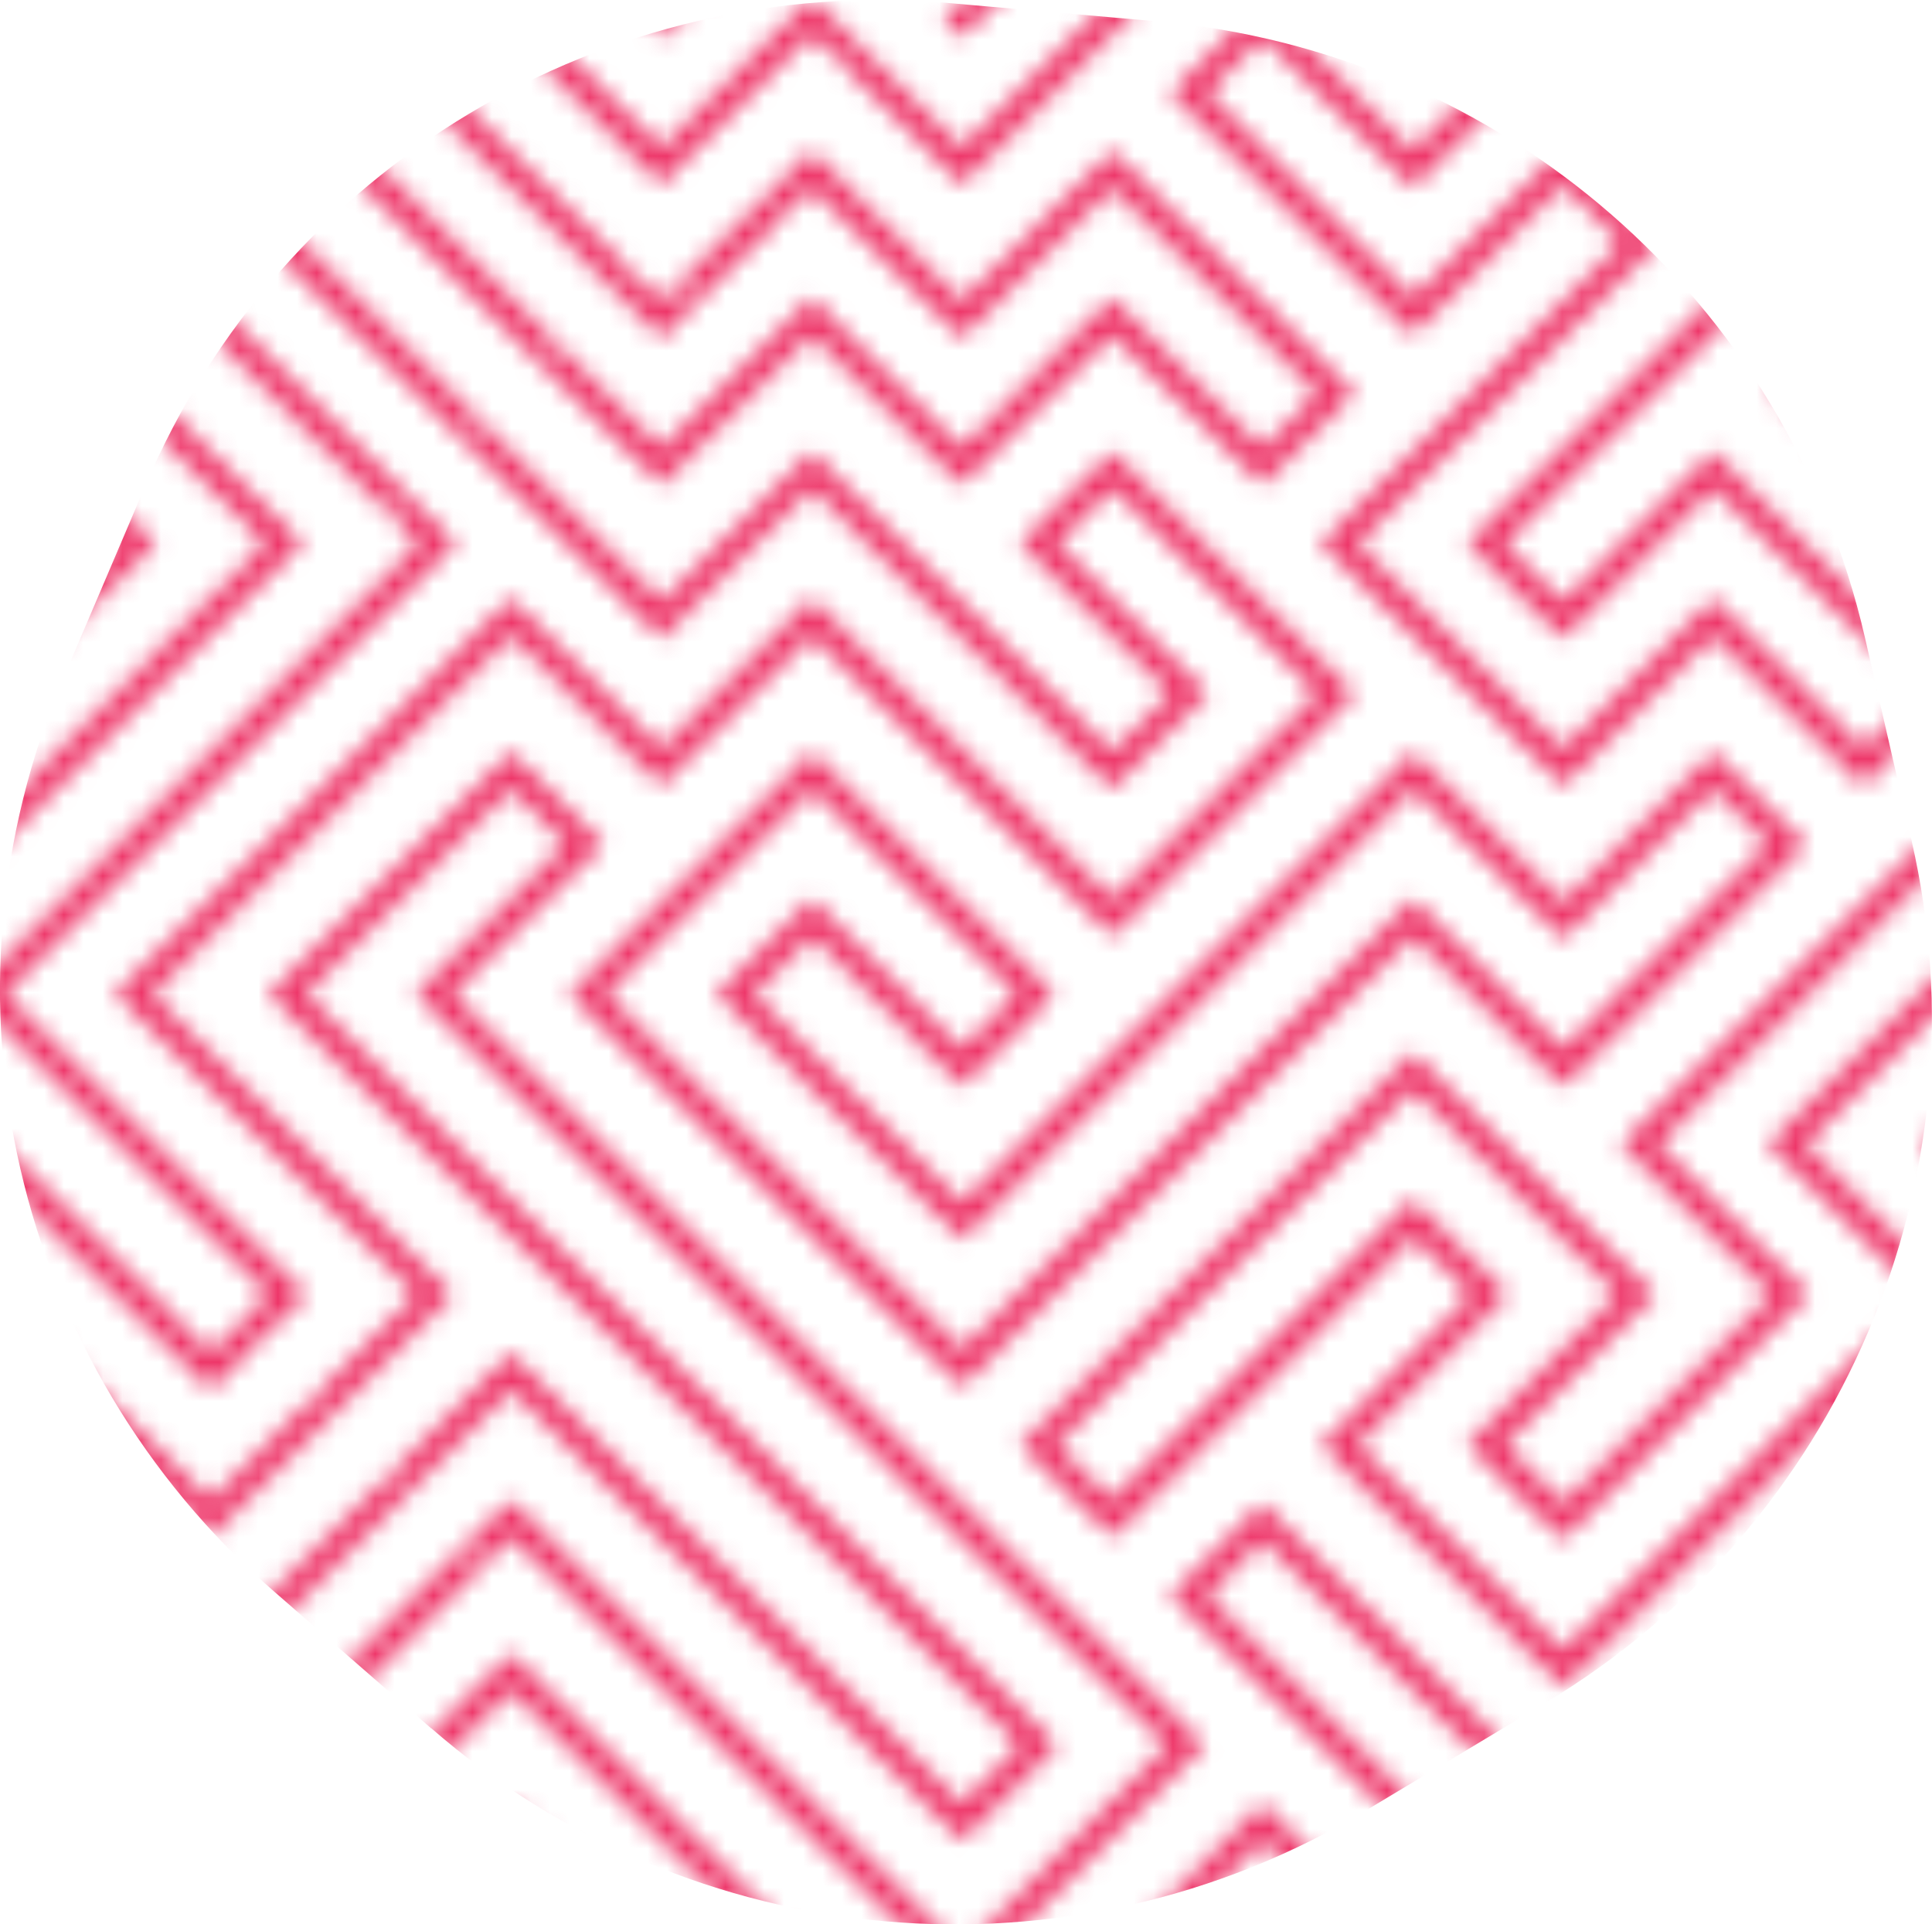 <?xml version="1.0" encoding="UTF-8"?>
<svg id="Layer_2" data-name="Layer 2" xmlns="http://www.w3.org/2000/svg" xmlns:xlink="http://www.w3.org/1999/xlink" viewBox="0 0 99.28 98.9">
  <defs>
    <style>
      .cls-1 {
        fill: none;
      }

      .cls-2 {
        fill: #ee3669;
      }

      .cls-3 {
        fill: url(#Pink_maze);
      }
    </style>
    <pattern id="Pink_maze" data-name="Pink maze" x="0" y="0" width="247.17" height="247.17" patternTransform="translate(-128.23 -568.49)" patternUnits="userSpaceOnUse" viewBox="0 0 247.17 247.17">
      <g>
        <rect class="cls-1" width="247.17" height="247.17"/>
        <polygon class="cls-2" points="4.9 30.9 0 26 0 27.9 3 30.9 0 33.9 0 33.9 0 35.79 0 35.79 4.9 30.9 4.9 30.9"/>
        <polygon class="cls-2" points="12.45 30.9 0 18.45 0 20.35 10.55 30.9 0 41.45 0 41.45 0 43.35 0 43.35 12.45 30.9 12.45 30.9"/>
        <polygon class="cls-2" points="21.67 21.67 20.72 20.72 15.45 26 0 10.55 0 12.45 15.45 27.9 21.67 21.67 21.67 21.67"/>
        <polygon class="cls-2" points="7.72 211.55 0 219.27 0 221.17 7.72 213.45 18.28 224 0 242.27 0 244.17 20.18 224 7.72 211.55 7.72 211.55"/>
        <polygon class="cls-2" points="7.73 219.1 0 226.83 0 226.82 0 228.72 0 228.72 7.73 221 10.72 224 0 234.72 0 236.62 12.62 224 7.73 219.1 7.73 219.1"/>
        <polygon class="cls-2" points="24.67 222.5 24.67 222.5 24.86 222.31 25.62 221.55 7.72 203.65 0 211.38 0 213.27 7.72 205.55 24.67 222.5 24.67 222.5"/>
        <polygon class="cls-2" points="7.73 198 28.45 218.72 28.67 218.5 29.4 217.77 7.73 196.1 0 203.82 0 203.82 0 205.72 0 205.72 7.73 198 7.73 198"/>
        <polygon class="cls-2" points="118.31 128.86 113.03 123.58 118.31 118.31 118.27 118.27 117.36 117.36 111.14 123.58 117.36 129.81 118.31 128.86 118.31 128.86"/>
        <polygon class="cls-2" points="121.14 121.14 118.69 123.58 121.14 126.03 122.09 125.08 120.59 123.58 122.09 122.08 121.16 121.16 121.14 121.14 121.14 121.14"/>
        <polygon class="cls-2" points="102.86 144.31 74.41 115.86 77.24 113.03 105.69 141.48 106.64 140.53 77.24 111.13 72.52 115.86 101.91 145.26 102.86 144.31 102.86 144.31"/>
        <polygon class="cls-2" points="105.14 123.58 114.36 114.36 113.41 113.41 103.24 123.58 113.41 133.76 114.29 132.88 114.36 132.81 105.14 123.58 105.14 123.58"/>
        <polygon class="cls-2" points="110.59 136.58 110.59 136.58 97.59 123.58 110.59 110.58 110.48 110.48 109.64 109.64 95.69 123.58 109.64 137.53 110.59 136.58 110.59 136.58"/>
        <polygon class="cls-2" points="92.69 142.03 64.79 169.93 71.02 176.15 71.97 175.2 66.69 169.93 92.69 143.93 97.97 149.21 98.91 148.26 92.69 142.03 92.69 142.03"/>
        <polygon class="cls-2" points="95.14 152.03 92.69 149.58 72.35 169.93 74.79 172.38 75.74 171.43 74.24 169.93 92.69 151.48 94.19 152.98 94.92 152.25 95.14 152.03 95.14 152.03"/>
        <polygon class="cls-2" points="0 64.79 0 66.69 2.83 69.52 0 72.34 0 74.24 4.73 69.52 0 64.79 0 64.79"/>
        <polygon class="cls-2" points="23.17 66.52 30.9 74.24 35.62 69.52 23.17 57.07 15.45 64.79 0 49.34 0 51.24 15.45 66.69 23.17 58.96 33.72 69.52 30.9 72.34 23.17 64.62 15.45 72.34 0 56.9 0 58.79 15.45 74.24 23.17 66.52 23.17 66.52"/>
        <polygon class="cls-2" points="28.45 28.45 28.45 28.45 10.55 46.34 18.28 54.07 15.45 56.9 4.9 46.34 25.62 25.62 24.86 24.86 24.67 24.67 3 46.34 15.45 58.79 20.18 54.07 12.45 46.34 29.4 29.4 29.17 29.17 28.45 28.45 28.45 28.45"/>
        <polygon class="cls-2" points="12.62 100.41 0 87.79 0 89.69 10.72 100.41 7.72 103.41 0 95.69 0 97.58 7.72 105.31 12.62 100.41 12.62 100.41"/>
        <polygon class="cls-2" points="20.18 100.41 4.73 84.96 7.73 81.97 15.45 89.69 27.9 77.24 23.17 72.52 15.45 80.24 7.72 72.52 0 80.24 0 82.14 7.72 74.41 15.45 82.14 23.17 74.41 26 77.24 15.45 87.79 7.73 80.07 2.83 84.96 18.28 100.41 7.73 110.96 0 103.24 0 105.14 7.73 112.86 20.18 100.41 20.18 100.41"/>
        <polygon class="cls-2" points="64.24 182.93 51.24 169.93 66.69 154.48 58.97 146.76 69.52 136.21 77.24 143.93 82.14 139.03 51.24 108.14 61.79 97.58 72.35 108.14 69.52 110.96 61.79 103.24 56.9 108.14 87.79 139.03 77.24 149.58 69.52 141.86 64.62 146.76 72.35 154.48 56.9 169.93 67.07 180.1 68.02 179.15 58.79 169.93 74.24 154.48 66.52 146.76 69.52 143.76 77.24 151.48 89.69 139.03 58.79 108.14 61.79 105.14 69.52 112.86 74.24 108.14 61.79 95.69 49.34 108.14 80.24 139.03 77.24 142.03 69.52 134.31 57.07 146.76 64.79 154.48 49.34 169.93 63.29 183.88 64.24 182.93 64.24 182.93"/>
        <polygon class="cls-2" points="0 111.13 0 113.03 2.83 115.86 0 118.69 0 120.59 4.73 115.86 0 111.13 0 111.13"/>
        <polygon class="cls-2" points="0 134.14 0 136.03 3 139.03 0 142.03 0 143.93 4.9 139.03 0 134.14 0 134.14"/>
        <polygon class="cls-2" points="4.73 131.31 15.45 120.59 18.45 123.58 10.72 131.31 23.17 143.76 51.07 115.86 46.35 111.13 23.17 134.31 20.18 131.31 27.9 123.58 15.45 111.13 0 126.58 0 128.48 15.45 113.03 26 123.58 18.28 131.31 23.17 136.21 46.35 113.03 49.17 115.86 23.17 141.86 12.62 131.31 20.35 123.58 15.45 118.69 2.83 131.31 10.55 139.03 0 149.58 0 151.48 12.45 139.03 4.73 131.31 4.73 131.31"/>
        <path class="cls-2" d="M27.9,185.38l-4.72,4.73-12.45-12.45,7.72-7.72-15.45-15.45,12.45-12.45,15.45,15.45,3-3-7.72-7.72,27.9-27.9,12.45,12.45-15.45,15.45,7.72,7.72-4.72,4.72-12.45-12.45,15.45-15.45-3-3-18.45,18.45,7.72,7.73-12.45,12.45-15.45-15.45-3,3,15.45,15.45-7.72,7.72,7.72,7.72h0ZM20.35,169.93l-7.72,7.72,10.55,10.55,2.83-2.83-7.72-7.72,7.72-7.72-15.45-15.45,4.9-4.9,15.45,15.45,10.55-10.55-7.72-7.73,20.35-20.34,4.9,4.9-15.45,15.45,10.55,10.55,2.83-2.83-7.72-7.72,15.45-15.45-10.55-10.55-26,26,7.72,7.72-4.89,4.9-15.45-15.45-10.55,10.55,15.45,15.45h0Z"/>
        <path class="cls-2" d="M26.17,177.65l20.17-20.17,4.72,4.72-15.45,15.45,7.72,7.72-4.73,4.73-12.45-12.45h0ZM33.72,177.65l15.45-15.45-2.83-2.83-18.28,18.28,10.55,10.55,2.83-2.83-7.72-7.72h0Z"/>
        <polygon class="cls-2" points="90.94 90.94 90.24 90.24 87.79 92.69 103.24 108.14 92.69 118.69 66.69 92.69 74.41 84.96 69.52 80.07 38.62 110.96 35.79 108.14 69.52 74.41 80.07 84.96 72.35 92.69 92.69 113.03 97.59 108.14 82.14 92.69 87.41 87.41 86.46 86.46 80.24 92.69 95.69 108.14 92.69 111.13 74.24 92.69 81.97 84.96 69.52 72.52 33.9 108.14 38.62 112.86 69.52 81.97 72.52 84.96 64.79 92.69 92.69 120.59 105.14 108.14 89.69 92.69 91.19 91.19 90.94 90.94 90.94 90.94"/>
        <polygon class="cls-2" points="67.07 67.07 67.07 67.07 54.07 80.07 46.35 72.34 41.45 77.24 49.17 84.96 38.62 95.52 30.9 87.79 26 92.69 33.72 100.41 26 108.14 33.72 115.86 30.9 118.69 20.35 108.14 28.07 100.41 20.35 92.69 30.9 82.14 38.62 89.86 43.52 84.96 35.79 77.24 46.35 66.69 54.07 74.41 64.24 64.24 63.29 63.29 54.07 72.52 46.35 64.79 33.9 77.24 41.62 84.96 38.62 87.96 30.9 80.24 18.45 92.69 26.17 100.41 18.45 108.14 30.9 120.59 35.62 115.86 27.9 108.14 35.62 100.41 27.9 92.69 30.9 89.69 38.62 97.41 51.07 84.96 43.35 77.24 46.35 74.24 54.07 81.97 68.02 68.02 67.5 67.5 67.07 67.07 67.07 67.07"/>
        <polygon class="cls-2" points="59.8 59.8 59.35 59.34 54.07 64.62 30.9 41.45 26 46.34 41.45 61.79 38.62 64.62 20.35 46.34 30.9 35.79 54.07 58.96 56.52 56.52 55.57 55.57 54.07 57.07 30.9 33.9 18.45 46.34 38.62 66.52 43.35 61.79 27.9 46.34 30.9 43.35 54.07 66.52 60.29 60.29 59.8 59.8 59.8 59.8"/>
        <polygon class="cls-2" points="46.35 172.93 41.62 177.65 55.57 191.6 56.09 191.08 56.52 190.65 43.52 177.65 46.35 174.83 59.35 187.83 59.83 187.33 60.29 186.88 46.35 172.93 46.35 172.93"/>
        <polygon class="cls-2" points="48.79 198.38 46.35 195.93 38.62 203.65 30.9 195.93 26 200.83 36.17 211 37.12 210.05 27.9 200.83 30.9 197.83 38.62 205.55 46.35 197.83 47.85 199.33 48.79 198.38 48.79 198.38"/>
        <polygon class="cls-2" points="33.35 213.83 20.35 200.83 30.9 190.27 38.62 198 46.35 190.27 51.62 195.55 52.17 195 52.57 194.6 46.35 188.38 38.62 196.1 30.9 188.37 18.45 200.83 32.4 214.77 33.35 213.83 33.35 213.83"/>
        <polygon class="cls-2" points="7.73 190.1 15.45 197.83 20.18 193.1 7.72 180.65 0 188.37 0 190.27 7.72 182.55 18.28 193.1 15.45 195.93 7.73 188.2 0 195.93 0 195.93 0 197.83 0 197.83 7.73 190.1 7.73 190.1"/>
        <polygon class="cls-2" points="0 165.03 0 165.03 0 166.93 0 166.93 3 169.93 0 172.93 0 174.83 4.9 169.93 0 165.03 0 165.03"/>
        <polygon class="cls-2" points="0 157.48 0 157.48 0 159.38 0 159.38 10.55 169.93 0 180.48 0 182.38 12.45 169.93 0 157.48 0 157.48"/>
        <polygon class="cls-2" points="17.9 17.9 16.95 16.95 15.45 18.45 0 3 0 4.9 15.45 20.35 17.9 17.9 17.9 17.9"/>
        <polygon class="cls-2" points="16.95 16.95 16.95 16.95 17.9 17.9 20.35 15.45 4.9 0 3 0 18.45 15.45 16.95 16.95 16.95 16.95"/>
        <polygon class="cls-2" points="56.52 56.52 69.52 43.52 87.79 61.79 84.97 64.62 69.52 49.17 59.35 59.34 59.8 59.8 60.29 60.29 69.52 51.07 84.97 66.52 89.69 61.79 69.52 41.62 55.57 55.57 56 56 56.52 56.52 56.52 56.52"/>
        <polygon class="cls-2" points="110.59 110.58 113.03 108.14 97.59 92.69 100.41 89.86 118.69 108.14 113.41 113.41 114.36 114.36 120.59 108.14 100.41 87.96 95.69 92.69 111.14 108.14 109.64 109.64 110.48 110.48 110.59 110.58 110.59 110.58"/>
        <polygon class="cls-2" points="118.27 118.27 118.31 118.31 136.21 100.41 131.31 95.52 123.59 103.24 105.31 84.96 108.14 82.14 123.59 97.58 131.31 89.86 141.86 100.41 121.14 121.14 121.16 121.16 122.09 122.08 143.76 100.41 131.31 87.96 123.59 95.69 108.14 80.24 103.41 84.96 123.59 105.14 131.31 97.41 134.31 100.41 117.36 117.36 118.27 118.27 118.27 118.27"/>
        <polygon class="cls-2" points="64.62 38.62 54.07 49.17 30.9 26 28.45 28.45 29.17 29.17 29.4 29.4 30.9 27.9 54.07 51.07 66.52 38.62 27.9 0 27.9 0 26 0 26 0 64.62 38.62 64.62 38.62"/>
        <polygon class="cls-2" points="54.07 41.62 30.9 18.45 24.67 24.67 24.86 24.86 25.62 25.62 30.9 20.35 54.07 43.52 58.97 38.62 20.35 0 18.45 0 57.07 38.62 54.07 41.62 54.07 41.62"/>
        <polygon class="cls-2" points="87.41 87.41 97.59 77.24 92.69 72.34 84.97 80.07 82.14 77.24 92.69 66.69 103.24 77.24 90.24 90.24 90.94 90.94 91.19 91.19 105.14 77.24 92.69 64.79 80.24 77.24 84.97 81.97 92.69 74.24 95.69 77.24 86.46 86.46 86.75 86.75 87.41 87.41 87.41 87.41"/>
        <polygon class="cls-2" points="20.72 20.72 20.72 20.72 21.67 21.67 27.9 15.45 12.45 0 10.55 0 26 15.45 20.72 20.72 20.72 20.72"/>
        <polygon class="cls-2" points="69.52 66.52 77.24 74.24 81.97 69.52 69.52 57.07 63.29 63.29 64.24 64.24 69.52 58.96 80.07 69.52 77.24 72.34 69.52 64.62 67.07 67.07 67.5 67.5 68.02 68.02 69.52 66.52 69.52 66.52"/>
        <polygon class="cls-2" points="131.31 80.07 123.59 87.79 105.31 69.52 108.14 66.69 123.59 82.14 131.31 74.41 152.03 95.14 152.98 94.19 131.31 72.52 123.59 80.24 108.14 64.79 103.41 69.52 123.59 89.69 131.31 81.97 148.26 98.91 149.21 97.96 131.31 80.07 131.31 80.07"/>
        <polygon class="cls-2" points="240.95 6.23 241.89 5.28 236.62 0 236.62 0 234.72 0 234.72 0 240.95 6.23 240.95 6.23"/>
        <polygon class="cls-2" points="245.67 1.5 244.17 0 242.27 0 244.72 2.45 245.67 1.5 245.67 1.5"/>
        <polygon class="cls-2" points="226.45 20.72 205.72 0 203.82 0 225.5 21.67 226.45 20.72 226.45 20.72"/>
        <polygon class="cls-2" points="230.22 16.95 213.28 0 211.38 0 229.27 17.9 230.22 16.95 230.22 16.95"/>
        <polygon class="cls-2" points="237 10.17 237.95 9.22 228.72 0 228.72 0 226.83 0 226.83 0 237 10.17 237 10.17"/>
        <polygon class="cls-2" points="234.17 13 221.17 0 219.27 0 233.22 13.95 234.17 13 234.17 13"/>
        <polygon class="cls-2" points="190.28 46.34 216.27 20.35 221.55 25.62 222.5 24.67 216.27 18.45 188.38 46.34 194.6 52.57 195.55 51.62 190.28 46.34 190.28 46.34"/>
        <polygon class="cls-2" points="216.27 26 195.93 46.34 198.38 48.79 199.33 47.84 197.83 46.34 216.27 27.9 217.77 29.4 218.72 28.45 216.27 26 216.27 26"/>
        <polygon class="cls-2" points="200.83 26 193.1 18.28 188.21 23.17 195.93 30.9 180.48 46.34 190.65 56.52 191.6 55.57 182.38 46.34 197.83 30.9 190.1 23.17 193.1 20.17 200.83 27.9 213.28 15.45 197.83 0 195.93 0 211.38 15.45 200.83 26 200.83 26"/>
        <polygon class="cls-2" points="200.83 18.45 193.1 10.72 180.65 23.17 188.38 30.9 172.93 46.34 186.88 60.29 187.83 59.34 174.83 46.34 190.27 30.9 182.55 23.17 193.1 12.62 200.83 20.35 205.72 15.45 190.27 0 188.38 0 203.82 15.45 200.83 18.45 200.83 18.45"/>
        <polygon class="cls-2" points="146.76 20.17 166.93 0 165.03 0 146.76 18.28 136.21 7.72 143.93 0 142.03 0 134.31 7.72 146.76 20.17 146.76 20.17"/>
        <polygon class="cls-2" points="111.14 15.45 95.69 30.9 108.14 43.35 136.04 15.45 128.31 7.72 136.04 0 134.14 0 126.41 7.72 134.14 15.45 108.14 41.45 97.59 30.9 113.03 15.45 105.31 7.72 113.03 0 111.14 0 103.41 7.72 111.14 15.45 111.14 15.45"/>
        <polygon class="cls-2" points="118.69 15.45 103.24 30.9 108.14 35.79 128.48 15.45 120.76 7.72 128.48 0 126.58 0 118.86 7.72 126.58 15.45 108.14 33.9 105.14 30.9 120.59 15.45 112.86 7.72 120.59 0 118.69 0 110.96 7.72 118.69 15.45 118.69 15.45"/>
        <polygon class="cls-2" points="141.86 7.72 146.76 12.62 159.38 0 157.48 0 146.76 10.72 143.76 7.72 151.48 0 151.48 0 149.58 0 149.59 0 141.86 7.72 141.86 7.72"/>
        <polygon class="cls-2" points="157.48 30.9 154.48 33.9 139.03 18.45 126.58 30.9 142.03 46.34 134.31 54.07 146.76 66.52 151.48 61.79 143.76 54.07 151.48 46.34 136.04 30.9 139.03 27.9 154.48 43.35 166.93 30.9 159.21 23.17 177.65 4.73 180.65 7.72 165.21 23.17 177.65 35.62 182.38 30.9 174.65 23.17 190.1 7.72 182.38 0 180.48 0 188.21 7.72 172.76 23.17 180.48 30.9 177.65 33.72 167.1 23.17 182.55 7.72 177.65 2.83 157.31 23.17 165.03 30.9 154.48 41.45 139.03 26 134.14 30.9 149.59 46.34 141.86 54.07 149.59 61.79 146.76 64.62 136.21 54.07 143.93 46.34 128.48 30.9 139.03 20.35 154.48 35.79 159.38 30.9 151.65 23.17 174.83 0 172.93 0 149.76 23.17 157.48 30.9 157.48 30.9"/>
        <path class="cls-2" d="M166.93,61.79l-4.73,4.73-12.45-12.45,20.17-20.17,4.72,4.72-15.45,15.45,7.72,7.72h0ZM169.93,35.79l-18.28,18.28,10.55,10.55,2.83-2.83-7.72-7.72,15.45-15.45-2.83-2.83h0Z"/>
        <polygon class="cls-2" points="167.1 54.07 169.93 51.24 182.93 64.24 183.88 63.29 169.93 49.34 165.21 54.07 179.15 68.02 180.1 67.07 167.1 54.07 167.1 54.07"/>
        <polygon class="cls-2" points="154.48 74.24 162.21 81.97 169.93 74.24 171.43 75.74 172.38 74.79 169.93 72.34 162.21 80.07 154.48 72.34 149.59 77.24 159.76 87.41 160.71 86.46 151.48 77.24 154.48 74.24 154.48 74.24"/>
        <polygon class="cls-2" points="154.48 66.69 162.21 74.41 169.93 66.69 175.21 71.96 175.21 71.96 176.15 71.02 169.93 64.79 162.21 72.52 154.48 64.79 142.03 77.24 155.98 91.19 156.93 90.24 143.93 77.24 154.48 66.69 154.48 66.69"/>
        <path class="cls-2" d="M92.69,43.35l-7.72,7.72-20.18-20.17,4.73-4.73,15.45,15.45,7.72-7.72,12.45,12.45-7.72,7.73,3,3,23.17-23.17,12.45,12.45-15.45,15.45,3,3,7.72-7.72,12.45,12.45-4.73,4.73-7.72-7.72-7.72,7.72-12.45-12.45,15.45-15.45-3-3-23.17,23.17-12.45-12.45,7.72-7.72-3-3h0ZM69.52,28.07l-2.83,2.83,18.28,18.28,7.72-7.72,4.9,4.9-7.72,7.72,10.55,10.55,23.17-23.17,4.9,4.9-15.45,15.45,10.55,10.55,7.72-7.72,7.72,7.72,2.83-2.83-10.55-10.55-7.72,7.72-4.9-4.9,15.45-15.45-10.55-10.55-23.17,23.17-4.9-4.9,7.72-7.73-10.55-10.55-7.72,7.72-15.45-15.45h0Z"/>
        <polygon class="cls-2" points="95.69 15.45 84.97 26.17 81.97 23.17 89.69 15.45 77.24 3 57.07 23.17 61.79 27.9 77.24 12.45 80.24 15.45 72.52 23.17 84.97 35.62 105.14 15.45 97.41 7.72 105.14 0 103.24 0 95.52 7.72 103.24 15.45 84.97 33.72 74.41 23.17 82.14 15.45 77.24 10.55 61.79 26 58.97 23.17 77.24 4.9 87.79 15.45 80.07 23.17 84.97 28.07 97.59 15.45 89.86 7.72 97.59 0 95.69 0 87.96 7.72 95.69 15.45 95.69 15.45"/>
        <polygon class="cls-2" points="54.07 12.62 66.69 0 64.79 0 54.07 10.72 43.35 0 43.35 0 41.45 0 41.45 0 54.07 12.62 54.07 12.62"/>
        <polygon class="cls-2" points="54.07 20.17 74.24 0 72.35 0 54.07 18.28 35.79 0 35.79 0 33.9 0 33.9 0 54.07 20.17 54.07 20.17"/>
        <polygon class="cls-2" points="58.79 0 56.9 0 54.07 2.83 51.24 0 49.34 0 54.07 4.73 58.79 0 58.79 0"/>
        <polygon class="cls-2" points="89.69 0 87.79 0 84.97 2.83 82.14 0 80.24 0 84.97 4.73 89.69 0 89.69 0"/>
        <polygon class="cls-2" points="126.58 154.48 123.59 157.48 106.64 140.53 105.69 141.48 123.59 159.38 128.48 154.48 110.59 136.58 109.64 137.53 126.58 154.48 126.58 154.48"/>
        <polygon class="cls-2" points="28.07 224 25.62 221.55 24.67 222.5 26.17 224 3 247.17 3 247.17 4.9 247.17 4.9 247.17 28.07 224 28.07 224"/>
        <polygon class="cls-2" points="134.14 154.48 123.59 165.03 102.86 144.31 102.86 144.31 101.91 145.26 123.59 166.93 136.04 154.48 114.36 132.81 113.41 133.76 134.14 154.48 134.14 154.48"/>
        <polygon class="cls-2" points="97.97 149.21 97.97 149.21 103.24 154.48 92.69 165.03 89.86 162.21 97.59 154.48 95.14 152.03 94.19 152.98 95.69 154.48 87.96 162.21 92.69 166.93 105.14 154.48 98.91 148.26 97.97 149.21 97.97 149.21"/>
        <polygon class="cls-2" points="77.24 174.83 84.97 167.1 103.24 185.38 92.69 195.93 89.86 193.1 97.59 185.38 84.97 172.76 77.24 180.48 71.97 175.2 71.02 176.15 77.24 182.38 84.97 174.65 95.69 185.38 87.96 193.1 92.69 197.83 105.14 185.38 84.97 165.2 77.24 172.93 75.74 171.43 74.79 172.38 77.24 174.83 77.24 174.83"/>
        <polygon class="cls-2" points="46.35 205.72 54.07 213.45 61.79 205.72 72.35 216.27 69.52 219.1 61.79 211.38 54.07 219.1 46.35 211.38 38.62 219.1 33.35 213.83 32.4 214.77 38.62 221 46.35 213.27 54.07 221 61.79 213.27 69.52 221 74.24 216.27 61.79 203.82 54.07 211.55 46.35 203.82 43.98 206.19 44.93 207.13 46.35 205.72 46.35 205.72"/>
        <polygon class="cls-2" points="38.62 213.45 44.93 207.13 40.49 211.58 39.54 210.63 38.62 211.55 37.12 210.05 36.17 211 38.62 213.45 38.62 213.45"/>
        <polygon class="cls-2" points="144.31 144.31 144.31 144.31 139.03 149.58 118.31 128.86 117.36 129.81 139.03 151.48 145.26 145.26 144.31 144.31 144.31 144.31"/>
        <polygon class="cls-2" points="64.62 193.1 54.07 203.65 48.79 198.38 47.85 199.33 54.07 205.55 66.52 193.1 60.29 186.88 59.35 187.83 64.62 193.1 64.62 193.1"/>
        <polygon class="cls-2" points="68.02 179.15 67.07 180.1 77.24 190.27 84.97 182.55 87.79 185.38 77.24 195.93 64.24 182.93 63.29 183.88 77.24 197.83 89.69 185.38 84.97 180.65 77.24 188.37 68.02 179.15 68.02 179.15"/>
        <polygon class="cls-2" points="30.9 234.72 18.45 247.17 18.45 247.17 20.35 247.17 20.35 247.17 30.9 236.62 33.72 239.45 26 247.17 27.9 247.17 35.62 239.45 30.9 234.72 30.9 234.72"/>
        <polygon class="cls-2" points="30.9 228.72 38.62 236.45 46.35 228.72 61.79 244.17 74.24 231.72 61.79 219.27 57.07 224 64.79 231.72 61.79 234.72 46.35 219.27 38.62 227 29.4 217.77 28.45 218.72 38.62 228.89 46.35 221.17 61.79 236.62 66.69 231.72 58.97 224 61.79 221.17 72.35 231.72 61.79 242.27 46.35 226.83 38.62 234.55 30.9 226.83 10.55 247.17 10.55 247.17 12.45 247.17 12.45 247.17 30.9 228.72 30.9 228.72"/>
        <polygon class="cls-2" points="240.95 240.95 234.72 247.17 236.62 247.17 241.89 241.89 240.95 240.95 240.95 240.95"/>
        <polygon class="cls-2" points="245.67 245.67 245.67 245.67 244.72 244.72 242.27 247.17 242.27 247.17 244.17 247.17 244.17 247.17 245.67 245.67 245.67 245.67"/>
        <polygon class="cls-2" points="196.1 239.45 203.82 247.17 205.72 247.17 198 239.45 200.83 236.62 211.38 247.17 213.28 247.17 200.83 234.72 196.1 239.45 196.1 239.45"/>
        <polygon class="cls-2" points="237 237 237 237 226.83 247.17 228.72 247.17 237.95 237.95 237 237 237 237"/>
        <polygon class="cls-2" points="234.17 234.17 233.22 233.22 219.27 247.17 219.27 247.17 221.17 247.17 221.17 247.17 234.17 234.17 234.17 234.17"/>
        <path class="cls-2" d="M108.14,197.83l-7.72,7.72-4.72-4.72,12.45-12.45,7.72,7.72,3-3-23.17-23.17,12.45-12.45,30.89,30.9,7.72-7.72,12.45,12.45-4.72,4.72-7.72-7.72-7.72,7.72-30.89-30.9-3,3,23.17,23.17-12.45,12.45-7.72-7.72h0ZM108.14,190.27l-10.55,10.55,2.83,2.83,7.72-7.72,7.72,7.72,10.55-10.55-23.17-23.17,4.9-4.9,30.89,30.9,7.72-7.72,7.72,7.72,2.83-2.83-10.55-10.55-7.72,7.72-30.89-30.9-10.55,10.55,23.17,23.17-4.9,4.9-7.72-7.72h0Z"/>
        <polygon class="cls-2" points="152.03 152.03 134.14 169.93 141.86 177.65 139.03 180.48 128.48 169.93 149.21 149.21 148.26 148.26 126.58 169.93 139.03 182.38 143.76 177.65 136.04 169.93 152.98 152.98 152.03 152.03 152.03 152.03"/>
        <path class="cls-2" d="M128.31,208.55l15.45,15.45-12.45,12.45-23.17-23.17-7.72,7.72-4.72-4.72,12.45-12.45,23.17,23.17,3-3-15.45-15.45,12.45-12.45,7.72,7.72,7.72-7.72,4.72,4.73-12.45,12.45-7.72-7.72-3,3h0ZM108.14,211.38l23.17,23.17,10.55-10.55-15.45-15.45,4.9-4.9,7.72,7.72,10.55-10.55-2.83-2.83-7.72,7.72-7.72-7.72-10.55,10.55,15.45,15.45-4.89,4.9-23.17-23.17-10.55,10.55,2.83,2.83,7.72-7.72h0Z"/>
        <polygon class="cls-2" points="185.38 228.72 193.1 236.45 197.83 231.72 185.38 219.27 172.93 231.72 188.38 247.17 190.27 247.17 174.83 231.72 185.38 221.17 195.93 231.72 193.1 234.55 185.38 226.82 180.48 231.72 195.93 247.17 197.83 247.17 182.38 231.72 185.38 228.72 185.38 228.72"/>
        <polygon class="cls-2" points="123.59 234.72 111.14 247.17 113.03 247.17 123.59 236.62 126.41 239.45 118.69 247.17 120.59 247.17 128.31 239.45 123.59 234.72 123.59 234.72"/>
        <polygon class="cls-2" points="139.03 242.27 134.14 247.17 136.04 247.17 139.03 244.17 142.03 247.17 142.03 247.17 143.93 247.17 143.93 247.17 139.03 242.27 139.03 242.27"/>
        <polygon class="cls-2" points="126.58 247.17 128.48 247.17 139.03 236.62 149.58 247.17 151.48 247.17 139.03 234.72 126.58 247.17 126.58 247.17"/>
        <polygon class="cls-2" points="169.93 234.72 157.48 247.17 159.38 247.17 169.93 236.62 172.76 239.45 165.03 247.17 166.93 247.17 174.65 239.45 169.93 234.72 169.93 234.72"/>
        <polygon class="cls-2" points="172.93 247.17 174.83 247.17 177.65 244.34 180.48 247.17 182.38 247.17 177.65 242.44 172.93 247.17 172.93 247.17"/>
        <polygon class="cls-2" points="213.83 213.83 213.83 213.83 211.38 216.27 226.83 231.72 216.27 242.27 190.28 216.27 198 208.55 193.1 203.65 162.21 234.55 159.38 231.72 193.1 198 203.65 208.55 195.93 216.27 216.27 236.62 221.17 231.72 205.72 216.27 211 211 210.05 210.05 203.82 216.27 219.27 231.72 216.27 234.72 197.83 216.27 205.55 208.55 193.1 196.1 157.48 231.72 162.21 236.45 193.1 205.55 196.1 208.55 188.38 216.27 216.27 244.17 228.72 231.72 213.28 216.27 214.78 214.77 213.83 213.83 213.83 213.83"/>
        <polygon class="cls-2" points="190.65 190.65 177.65 203.65 169.93 195.93 165.03 200.83 172.76 208.55 162.21 219.1 154.48 211.38 149.59 216.27 157.31 224 149.59 231.72 157.31 239.45 154.48 242.27 143.93 231.72 151.65 224 143.93 216.27 154.48 205.72 162.21 213.45 167.1 208.55 159.38 200.83 169.93 190.27 177.65 198 187.83 187.83 186.88 186.88 177.65 196.1 169.93 188.37 157.48 200.83 165.21 208.55 162.21 211.55 154.48 203.82 142.03 216.27 149.76 224 142.03 231.72 154.48 244.17 159.21 239.45 151.48 231.72 159.21 224 151.48 216.27 154.48 213.28 162.21 221 174.65 208.55 166.93 200.83 169.93 197.83 177.65 205.55 191.6 191.6 190.65 190.65 190.65 190.65"/>
        <polygon class="cls-2" points="182.93 182.93 182.93 182.93 177.65 188.21 154.48 165.03 149.58 169.93 165.03 185.38 162.21 188.2 143.93 169.93 154.48 159.38 177.65 182.55 180.1 180.1 179.15 179.15 177.65 180.65 154.48 157.48 142.03 169.93 162.21 190.1 166.93 185.38 151.48 169.93 154.48 166.93 177.65 190.1 183.88 183.88 182.93 182.93 182.93 182.93"/>
        <path class="cls-2" d="M84.97,227l7.72-7.72,12.45,12.45-4.72,4.72-7.72-7.72-7.72,7.72-12.45-12.45,15.45-15.45-3-3-7.72,7.73-12.45-12.45,4.73-4.73,7.72,7.72,7.72-7.72,12.45,12.45-15.45,15.45,3,3h0ZM100.41,234.55l2.83-2.83-10.55-10.55-7.72,7.73-4.9-4.9,15.45-15.45-10.55-10.55-7.72,7.72-7.72-7.72-2.83,2.83,10.55,10.55,7.72-7.72,4.89,4.9-15.45,15.45,10.55,10.55,7.72-7.72,7.72,7.72h0Z"/>
        <polygon class="cls-2" points="108.14 219.27 103.41 224 111.14 231.72 95.69 247.17 97.59 247.17 113.04 231.72 105.31 224 108.14 221.17 118.69 231.72 103.24 247.17 105.14 247.17 120.59 231.72 108.14 219.27 108.14 219.27"/>
        <polygon class="cls-2" points="72.35 247.17 74.24 247.17 77.24 244.17 80.24 247.17 82.14 247.17 77.24 242.27 72.35 247.17 72.35 247.17"/>
        <polygon class="cls-2" points="41.45 247.17 43.35 247.17 46.35 244.17 49.34 247.17 51.24 247.17 46.35 242.27 41.45 247.17 41.45 247.17"/>
        <polygon class="cls-2" points="92.69 234.72 84.97 242.44 77.24 234.72 64.79 247.17 66.69 247.17 77.24 236.62 84.97 244.34 92.69 236.62 95.52 239.45 87.79 247.17 89.69 247.17 97.41 239.45 92.69 234.72 92.69 234.72"/>
        <polygon class="cls-2" points="46.35 234.72 33.9 247.17 35.79 247.17 46.35 236.62 56.9 247.17 56.9 247.17 58.79 247.17 58.79 247.17 46.35 234.72 46.35 234.72"/>
        <polygon class="cls-2" points="121.14 126.03 139.03 143.93 141.48 141.48 140.53 140.53 139.03 142.03 122.09 125.08 121.14 126.03 121.14 126.03"/>
        <polygon class="cls-2" points="53.12 197.05 54.07 198 58.97 193.1 58.02 192.15 57.07 193.1 54.07 196.1 53.12 197.05 53.12 197.05"/>
        <polygon class="cls-2" points="44.93 207.13 43.98 206.19 39.54 210.63 40.49 211.58 44.93 207.13 44.93 207.13"/>
        <polygon class="cls-2" points="229.27 17.9 229.27 17.9 247.17 35.79 247.17 33.9 230.22 16.95 229.27 17.9 229.27 17.9"/>
        <polygon class="cls-2" points="234.17 13 233.22 13.95 247.17 27.9 247.17 26 234.17 13 234.17 13 234.17 13"/>
        <polygon class="cls-2" points="126.58 123.58 142.03 139.03 140.53 140.53 141.48 141.48 143.93 139.03 128.48 123.58 151.65 100.41 149.21 97.96 148.26 98.91 149.76 100.41 126.58 123.58 126.58 123.58"/>
        <polygon class="cls-2" points="237 10.17 247.17 20.35 247.17 18.45 237.95 9.22 237 10.17 237 10.17"/>
        <polygon class="cls-2" points="225.5 21.67 247.17 43.35 247.17 41.45 226.45 20.72 225.5 21.67 225.5 21.67"/>
        <polygon class="cls-2" points="226.83 30.9 216.27 41.45 213.45 38.62 221.17 30.9 218.72 28.45 217.77 29.4 219.27 30.9 211.55 38.62 216.27 43.35 228.72 30.9 222.5 24.67 221.55 25.62 226.83 30.9 226.83 30.9"/>
        <polygon class="cls-2" points="193.1 174.65 208.55 190.1 213.28 185.38 193.1 165.2 179.15 179.15 180.1 180.1 193.1 167.1 211.38 185.38 208.55 188.2 193.1 172.76 182.93 182.93 183.88 183.88 193.1 174.65 193.1 174.65"/>
        <polygon class="cls-2" points="244.17 231.72 224 211.55 219.27 216.27 234.72 231.72 233.22 233.22 234.07 234.07 234.17 234.17 236.62 231.72 221.17 216.27 224 213.45 242.27 231.72 237 237 237.95 237.95 244.17 231.72 244.17 231.72"/>
        <polygon class="cls-2" points="208.55 51.07 219.27 61.79 211.55 69.52 216.27 74.24 228.72 61.79 208.55 41.62 200.83 49.34 199.33 47.84 199.33 47.84 198.38 48.79 200.83 51.24 208.55 43.52 226.83 61.79 216.27 72.34 213.45 69.52 221.17 61.79 208.55 49.17 200.83 56.9 195.55 51.62 194.6 52.57 200.83 58.79 208.55 51.07 208.55 51.07"/>
        <polygon class="cls-2" points="169.93 89.69 177.65 97.41 185.38 89.69 193.1 97.41 197.83 92.69 185.38 80.24 177.65 87.96 169.93 80.24 162.21 87.96 160.71 86.46 159.76 87.41 162.21 89.86 164.07 87.99 163.12 87.04 167.57 82.6 168.52 83.55 169.93 82.14 177.65 89.86 185.38 82.14 195.93 92.69 193.1 95.52 185.38 87.79 177.65 95.52 169.93 87.79 162.21 95.52 156.93 90.24 155.98 91.19 162.21 97.41 169.93 89.69 169.93 89.69"/>
        <polygon class="cls-2" points="240.95 6.23 247.17 12.45 247.17 10.55 241.89 5.28 240.95 6.23 240.95 6.23"/>
        <polygon class="cls-2" points="188.21 69.52 177.65 80.07 172.38 74.79 171.43 75.74 177.65 81.97 190.1 69.52 183.88 63.29 182.93 64.24 188.21 69.52 188.21 69.52"/>
        <polygon class="cls-2" points="213.28 61.79 208.55 57.07 200.83 64.79 191.6 55.57 190.65 56.52 200.83 66.69 208.55 58.96 211.38 61.79 200.83 72.34 187.83 59.34 186.88 60.29 200.83 74.24 213.28 61.79 213.28 61.79"/>
        <polygon class="cls-2" points="244.72 244.72 244.72 244.72 245.67 245.67 247.17 244.17 247.17 242.27 244.72 244.72 244.72 244.72"/>
        <polygon class="cls-2" points="240.95 240.95 240.95 240.95 241.89 241.89 247.17 236.62 247.17 234.72 240.95 240.95 240.95 240.95"/>
        <polygon class="cls-2" points="231.72 203.82 227 208.55 247.17 228.72 247.17 226.82 228.89 208.55 231.72 205.72 247.17 221.17 247.17 221.17 247.17 219.27 247.17 219.27 231.72 203.82 231.72 203.82"/>
        <polygon class="cls-2" points="149.21 149.21 154.48 143.93 177.65 167.1 182.55 162.21 143.93 123.58 154.48 113.03 157.31 115.86 149.59 123.58 188.21 162.21 177.65 172.76 154.48 149.58 152.03 152.03 152.98 152.98 154.48 151.48 177.65 174.65 190.1 162.21 151.48 123.58 159.21 115.86 154.48 111.13 142.03 123.58 180.65 162.21 177.65 165.2 154.48 142.03 148.26 148.26 148.45 148.45 149.21 149.21 149.21 149.21"/>
        <polygon class="cls-2" points="228.72 200.83 216.27 188.38 203.82 200.83 208.55 205.55 216.27 197.83 219.27 200.83 210.05 210.05 210.72 210.72 211 211 221.17 200.83 216.27 195.93 208.55 203.65 205.72 200.83 216.27 190.27 226.83 200.83 213.83 213.83 214.78 214.77 228.72 200.83 228.72 200.83"/>
        <polygon class="cls-2" points="151.48 139.03 136.04 123.58 154.48 105.14 162.21 112.86 169.93 105.14 185.38 120.59 197.83 108.14 185.38 95.69 180.65 100.41 188.38 108.14 185.38 111.13 169.93 95.69 162.21 103.41 152.98 94.19 152.03 95.14 162.21 105.31 169.93 97.58 185.38 113.03 190.28 108.14 182.55 100.41 185.38 97.58 195.93 108.14 185.38 118.69 169.93 103.24 162.21 110.96 154.48 103.24 134.14 123.58 149.59 139.03 144.31 144.31 145.26 145.26 151.48 139.03 151.48 139.03"/>
        <polygon class="cls-2" points="187.83 187.83 193.1 182.55 203.65 193.1 200.83 195.93 193.1 188.2 190.65 190.65 191.6 191.6 193.1 190.1 200.83 197.83 205.55 193.1 193.1 180.65 186.88 186.88 186.88 186.88 187.83 187.83 187.83 187.83"/>
        <polygon class="cls-2" points="227 193.1 247.17 213.27 247.17 211.38 228.89 193.1 231.72 190.27 247.17 205.72 247.17 203.82 231.72 188.37 227 193.1 227 193.1"/>
        <polygon class="cls-2" points="226.83 46.34 247.17 66.69 247.17 64.79 228.72 46.34 231.72 43.35 247.17 58.79 247.17 56.9 231.72 41.45 226.83 46.34 226.83 46.34"/>
        <polygon class="cls-2" points="219.27 46.34 242.45 69.52 239.45 72.52 231.72 64.79 219.27 77.24 224 81.97 231.72 74.24 239.45 81.97 247.17 74.24 247.17 72.34 239.45 80.07 231.72 72.34 224 80.07 221.17 77.24 231.72 66.69 239.45 74.41 244.34 69.52 221.17 46.34 231.72 35.79 247.17 51.24 247.17 49.34 231.72 33.9 219.27 46.34 219.27 46.34"/>
        <polygon class="cls-2" points="219.27 92.69 224 97.41 231.72 89.69 247.17 105.14 247.17 103.24 231.72 87.79 224 95.52 221.17 92.69 231.72 82.14 247.17 97.58 247.17 95.69 231.72 80.24 219.27 92.69 219.27 92.69"/>
        <polygon class="cls-2" points="247.17 89.69 247.17 87.79 244.34 84.96 247.17 82.14 247.17 80.24 242.45 84.96 247.17 89.69 247.17 89.69"/>
        <polygon class="cls-2" points="242.27 139.03 226.83 154.48 231.72 159.38 247.17 143.93 247.17 142.03 231.72 157.48 228.72 154.48 244.17 139.03 236.45 131.31 247.17 120.59 247.17 118.69 234.55 131.31 242.27 139.03 242.27 139.03"/>
        <polygon class="cls-2" points="247.17 136.03 247.17 134.14 244.34 131.31 247.17 128.48 247.17 126.58 242.45 131.31 247.17 136.03 247.17 136.03"/>
        <polygon class="cls-2" points="227 131.31 234.72 139.03 219.27 154.48 231.72 166.93 247.17 151.48 247.17 149.58 231.72 165.03 221.17 154.48 236.62 139.03 228.89 131.31 247.17 113.03 247.17 111.13 227 131.31 227 131.31"/>
        <path class="cls-2" d="M200.83,80.24l7.72-7.72,12.45,12.45-15.45,15.45,3,3,7.72-7.72,12.45,12.45-4.73,4.73-7.72-7.72-7.72,7.72-12.45-12.45,15.45-15.45-3-3-7.72,7.72-12.45-12.45,4.72-4.73,7.72,7.72h0ZM203.65,100.41l15.45-15.45-10.55-10.55-7.72,7.72-7.72-7.72-2.83,2.83,10.55,10.55,7.72-7.72,4.9,4.9-15.45,15.45,10.55,10.55,7.72-7.72,7.72,7.72,2.83-2.83-10.55-10.55-7.72,7.72-4.9-4.9h0Z"/>
        <polygon class="cls-2" points="221 177.65 228.72 169.93 216.27 157.48 208.55 165.2 193.1 149.76 188.38 154.48 208.55 174.65 216.27 166.93 219.27 169.93 211.55 177.65 224 190.1 247.17 166.93 247.17 165.03 224 188.2 213.45 177.65 221.17 169.93 216.27 165.03 208.55 172.76 190.27 154.48 193.1 151.65 208.55 167.1 216.27 159.38 226.83 169.93 219.1 177.65 224 182.55 247.17 159.38 247.17 157.48 224 180.65 221 177.65 221 177.65"/>
        <polygon class="cls-2" points="247.17 197.83 247.17 195.93 236.62 185.38 247.17 174.83 247.17 172.93 234.72 185.38 247.17 197.83 247.17 197.83"/>
        <polygon class="cls-2" points="247.17 190.27 247.17 190.27 247.17 188.37 247.17 188.37 244.17 185.38 247.17 182.38 247.17 180.48 242.27 185.38 247.17 190.27 247.17 190.27"/>
        <path class="cls-2" d="M211.55,131.31l23.17-23.17-7.72-7.72,4.73-4.72,12.45,12.45-23.17,23.17,7.72,7.72-20.17,20.17-12.45-12.45,7.72-7.72-3-3-15.45,15.45-4.72-4.73,20.17-20.17,12.45,12.45-7.72,7.72,3,3,10.72-10.72-7.72-7.72h0ZM228.89,100.41l7.72,7.72-23.17,23.17,7.72,7.72-12.62,12.62-4.9-4.9,7.72-7.72-10.55-10.55-18.28,18.28,2.83,2.83,15.45-15.45,4.9,4.9-7.72,7.72,10.55,10.55,18.28-18.28-7.72-7.72,23.17-23.17-10.55-10.55-2.83,2.83h0Z"/>
        <path class="cls-2" d="M208.55,128.31l-7.72-7.72-23.17,23.17-20.17-20.17,12.45-12.45,12.45,12.45-4.72,4.73-7.72-7.72-3,3,10.72,10.72,23.17-23.17,7.72,7.72,7.72-7.72,4.73,4.73-12.45,12.45h0ZM159.38,123.58l18.28,18.28,23.17-23.17,7.72,7.72,10.55-10.55-2.83-2.83-7.72,7.72-7.72-7.72-23.17,23.17-12.62-12.62,4.9-4.9,7.72,7.72,2.83-2.83-10.55-10.55-10.55,10.55h0Z"/>
        <polygon class="cls-2" points="244.72 2.45 247.17 4.9 247.17 3 245.67 1.5 244.72 2.45 244.72 2.45"/>
        <polygon class="cls-2" points="182.55 69.52 181.6 68.57 180.65 69.52 177.65 72.52 176.71 73.46 177.65 74.41 182.55 69.52 182.55 69.52"/>
        <polygon class="cls-2" points="168.52 83.55 168.52 83.55 167.57 82.6 163.12 87.04 164.07 87.99 168.52 83.55 168.52 83.55"/>
      </g>
    </pattern>
  </defs>
  <g id="Layer_1-2" data-name="Layer 1">
    <path class="cls-3" d="M22.16,88.83l-8.08-7.04C.68,70.12-3.68,51.16,3.27,34.82l4.2-9.86C14.42,8.61,31.11-1.4,48.8.16l10.68.94c17.69,1.56,32.37,14.34,36.35,31.65l2.4,10.45c3.98,17.31-3.63,35.22-18.87,44.35l-9.19,5.51c-15.23,9.14-34.62,7.43-48.01-4.24Z"/>
  </g>
</svg>